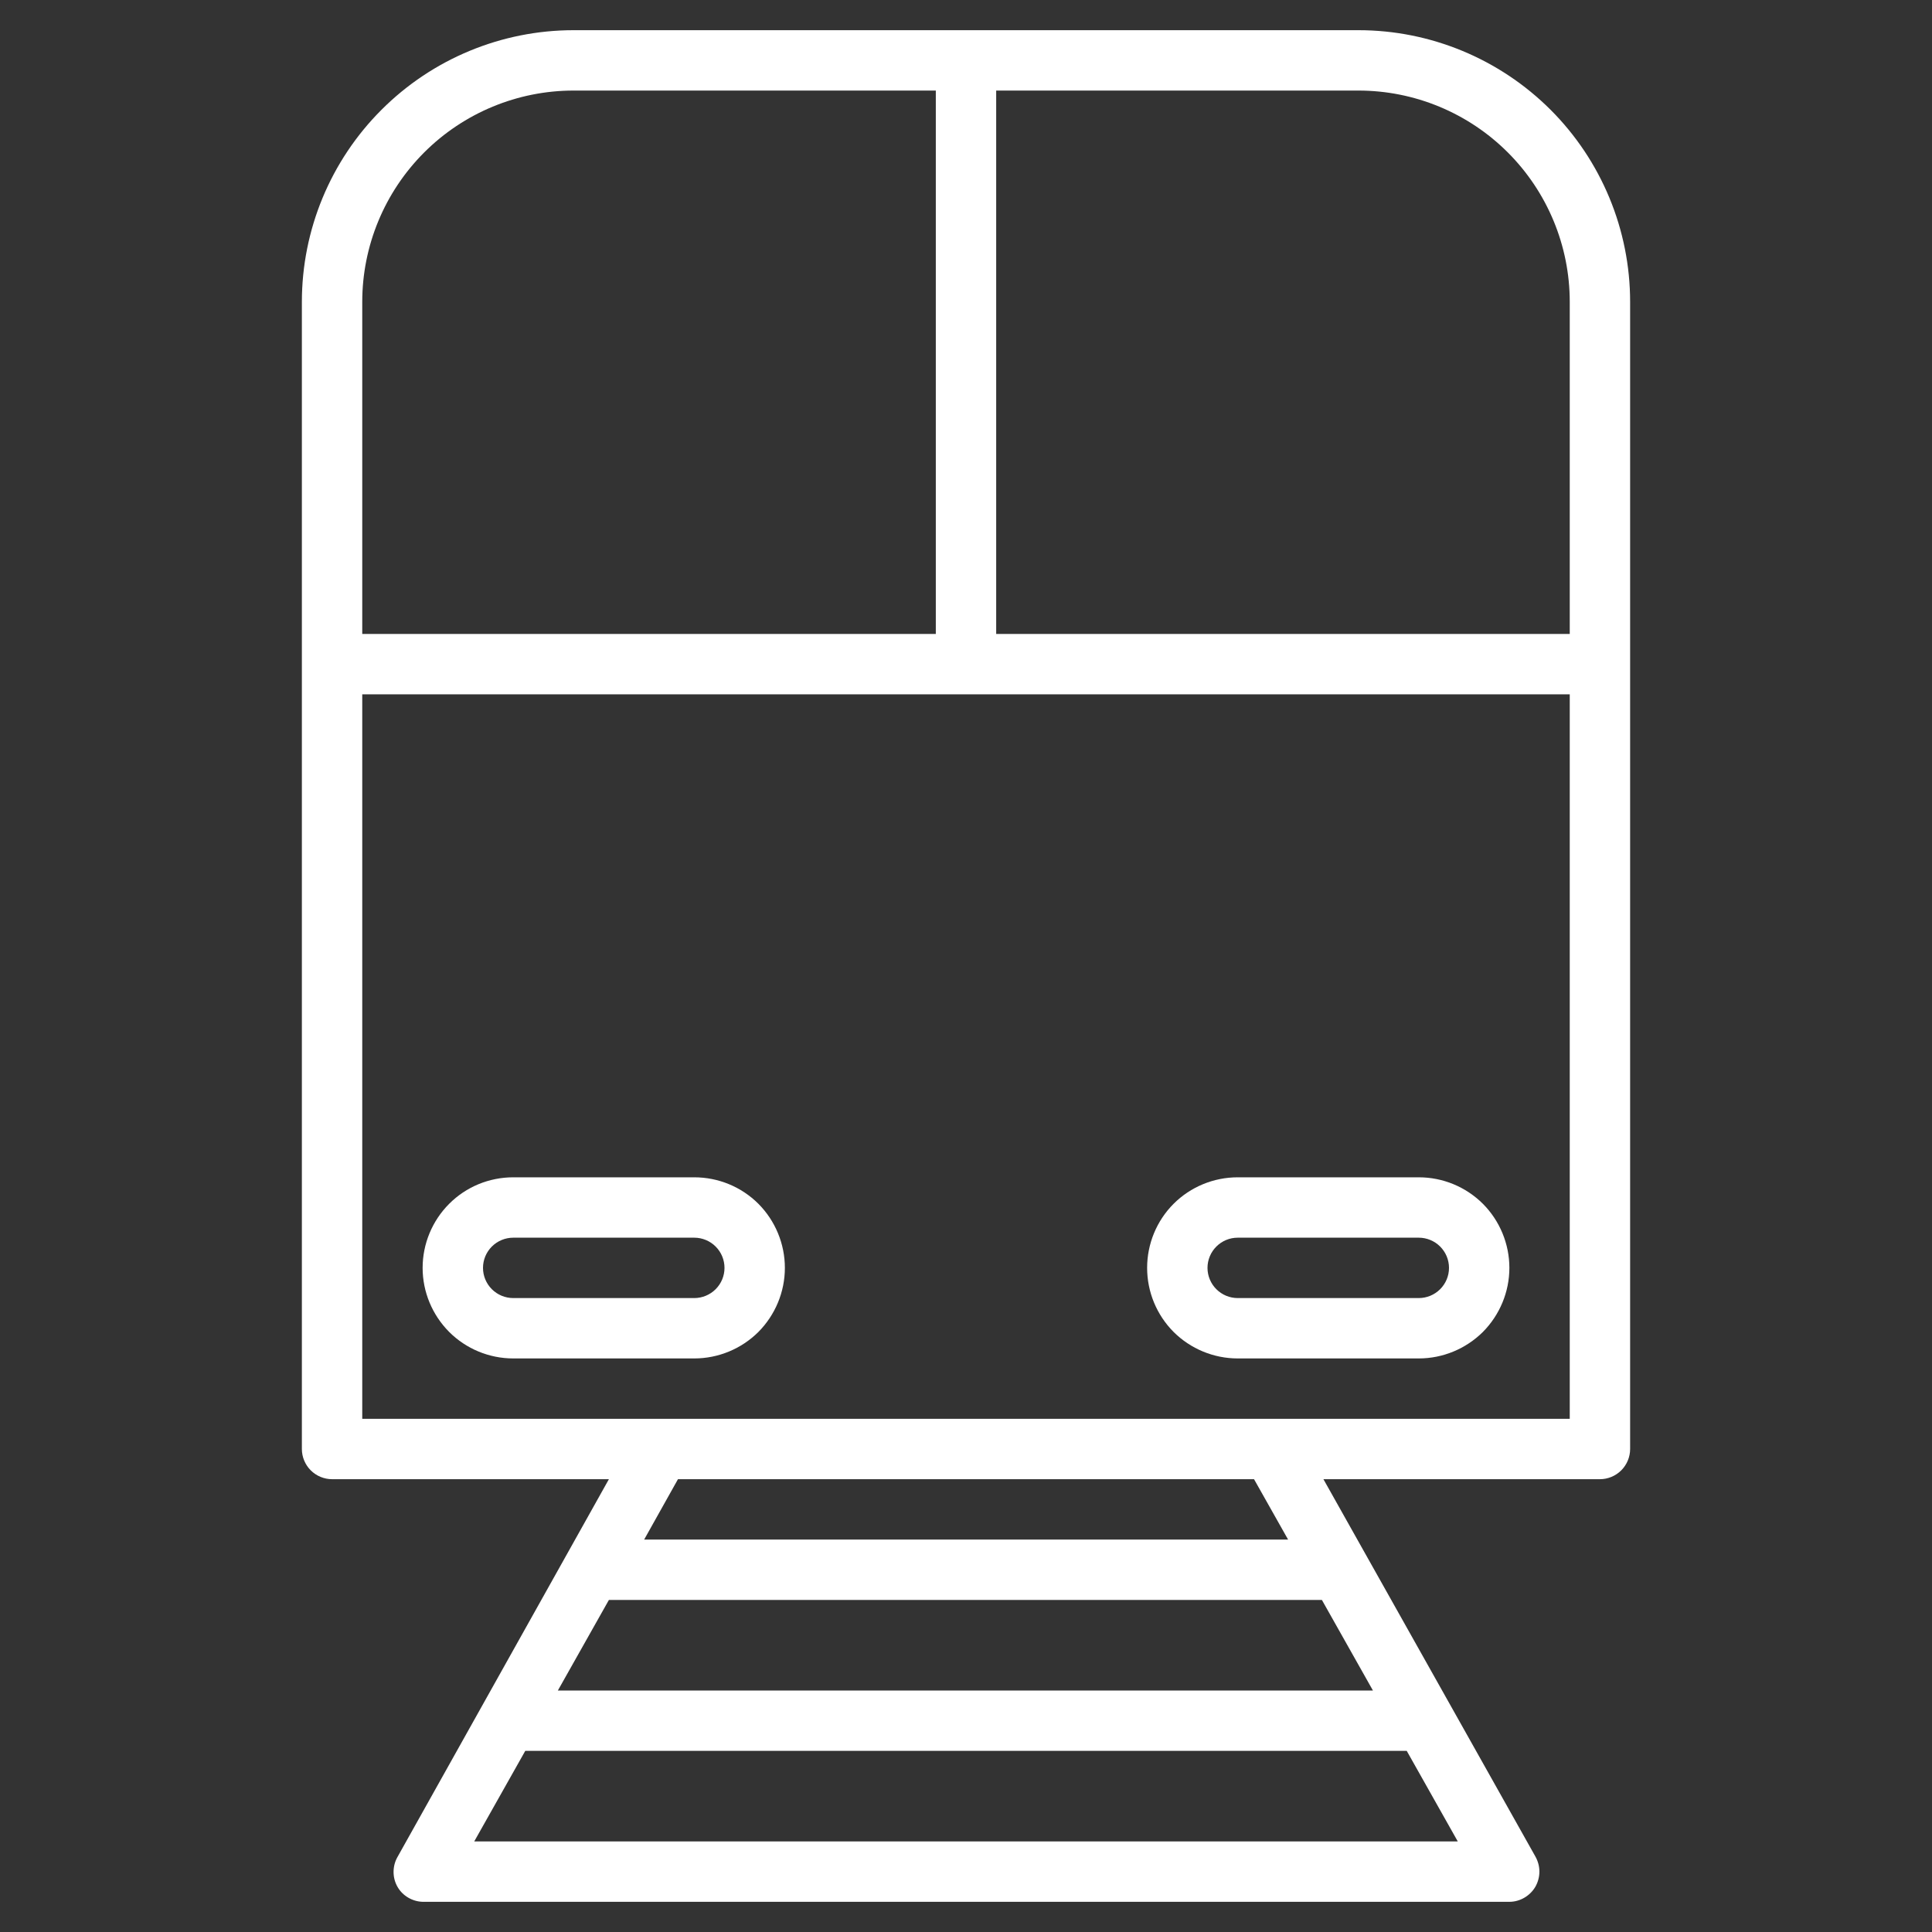 <svg width="24" height="24" viewBox="0 0 24 24" fill="none" xmlns="http://www.w3.org/2000/svg">
<rect x="0" y="0" width="24" height="24" fill="#333333" stroke="none"/>
<path d="M4.125 18.375H7.564L4.939 23.066C4.906 23.123 4.889 23.188 4.889 23.254C4.889 23.32 4.906 23.384 4.939 23.441C4.971 23.496 5.016 23.541 5.071 23.573C5.125 23.605 5.187 23.623 5.25 23.625H18.75C18.815 23.625 18.88 23.607 18.936 23.574C18.993 23.541 19.04 23.494 19.073 23.438C19.105 23.381 19.123 23.316 19.123 23.25C19.123 23.184 19.105 23.119 19.073 23.062L16.44 18.375H19.875C19.974 18.375 20.07 18.335 20.14 18.265C20.21 18.195 20.25 18.099 20.25 18V3.75C20.25 2.855 19.894 1.996 19.262 1.364C18.628 0.731 17.77 0.375 16.875 0.375H7.125C6.23 0.375 5.371 0.731 4.739 1.364C4.106 1.996 3.75 2.855 3.75 3.75V18C3.75 18.099 3.79 18.195 3.86 18.265C3.93 18.335 4.026 18.375 4.125 18.375ZM18.109 22.875H5.891L6.525 21.75H17.475L18.109 22.875ZM17.055 21H6.93L7.564 19.875H16.421L17.055 21ZM8.002 19.125L8.422 18.375H15.578L16.001 19.125H8.002ZM12.375 1.125H16.875C17.571 1.125 18.239 1.402 18.731 1.894C19.223 2.386 19.5 3.054 19.5 3.75V7.875H12.375V1.125ZM4.5 3.75C4.5 3.054 4.777 2.386 5.269 1.894C5.761 1.402 6.429 1.125 7.125 1.125H11.625V7.875H4.5V3.75ZM4.5 8.625H19.5V17.625H4.5V8.625Z" fill="white"/>
<path d="M8.625 14.625H6.375C6.077 14.625 5.79 14.743 5.58 14.954C5.369 15.165 5.25 15.452 5.25 15.75C5.25 16.048 5.369 16.334 5.58 16.546C5.79 16.756 6.077 16.875 6.375 16.875H8.625C8.923 16.875 9.21 16.756 9.421 16.546C9.631 16.334 9.75 16.048 9.75 15.75C9.75 15.452 9.631 15.165 9.421 14.954C9.21 14.743 8.923 14.625 8.625 14.625ZM8.625 16.125H6.375C6.276 16.125 6.18 16.085 6.11 16.015C6.04 15.945 6 15.85 6 15.75C6 15.65 6.04 15.555 6.11 15.485C6.18 15.415 6.276 15.375 6.375 15.375H8.625C8.724 15.375 8.82 15.415 8.89 15.485C8.96 15.555 9 15.65 9 15.75C9 15.85 8.96 15.945 8.89 16.015C8.82 16.085 8.724 16.125 8.625 16.125Z" fill="white"/>
<path d="M17.625 14.625H15.375C15.077 14.625 14.79 14.743 14.579 14.954C14.368 15.165 14.25 15.452 14.25 15.75C14.25 16.048 14.368 16.334 14.579 16.546C14.79 16.756 15.077 16.875 15.375 16.875H17.625C17.923 16.875 18.209 16.756 18.421 16.546C18.631 16.334 18.75 16.048 18.75 15.75C18.75 15.452 18.631 15.165 18.421 14.954C18.209 14.743 17.923 14.625 17.625 14.625ZM17.625 16.125H15.375C15.275 16.125 15.18 16.085 15.11 16.015C15.04 15.945 15 15.85 15 15.75C15 15.65 15.04 15.555 15.11 15.485C15.18 15.415 15.275 15.375 15.375 15.375H17.625C17.724 15.375 17.82 15.415 17.89 15.485C17.96 15.555 18 15.65 18 15.75C18 15.85 17.96 15.945 17.89 16.015C17.82 16.085 17.724 16.125 17.625 16.125Z" fill="white"/>
</svg>
